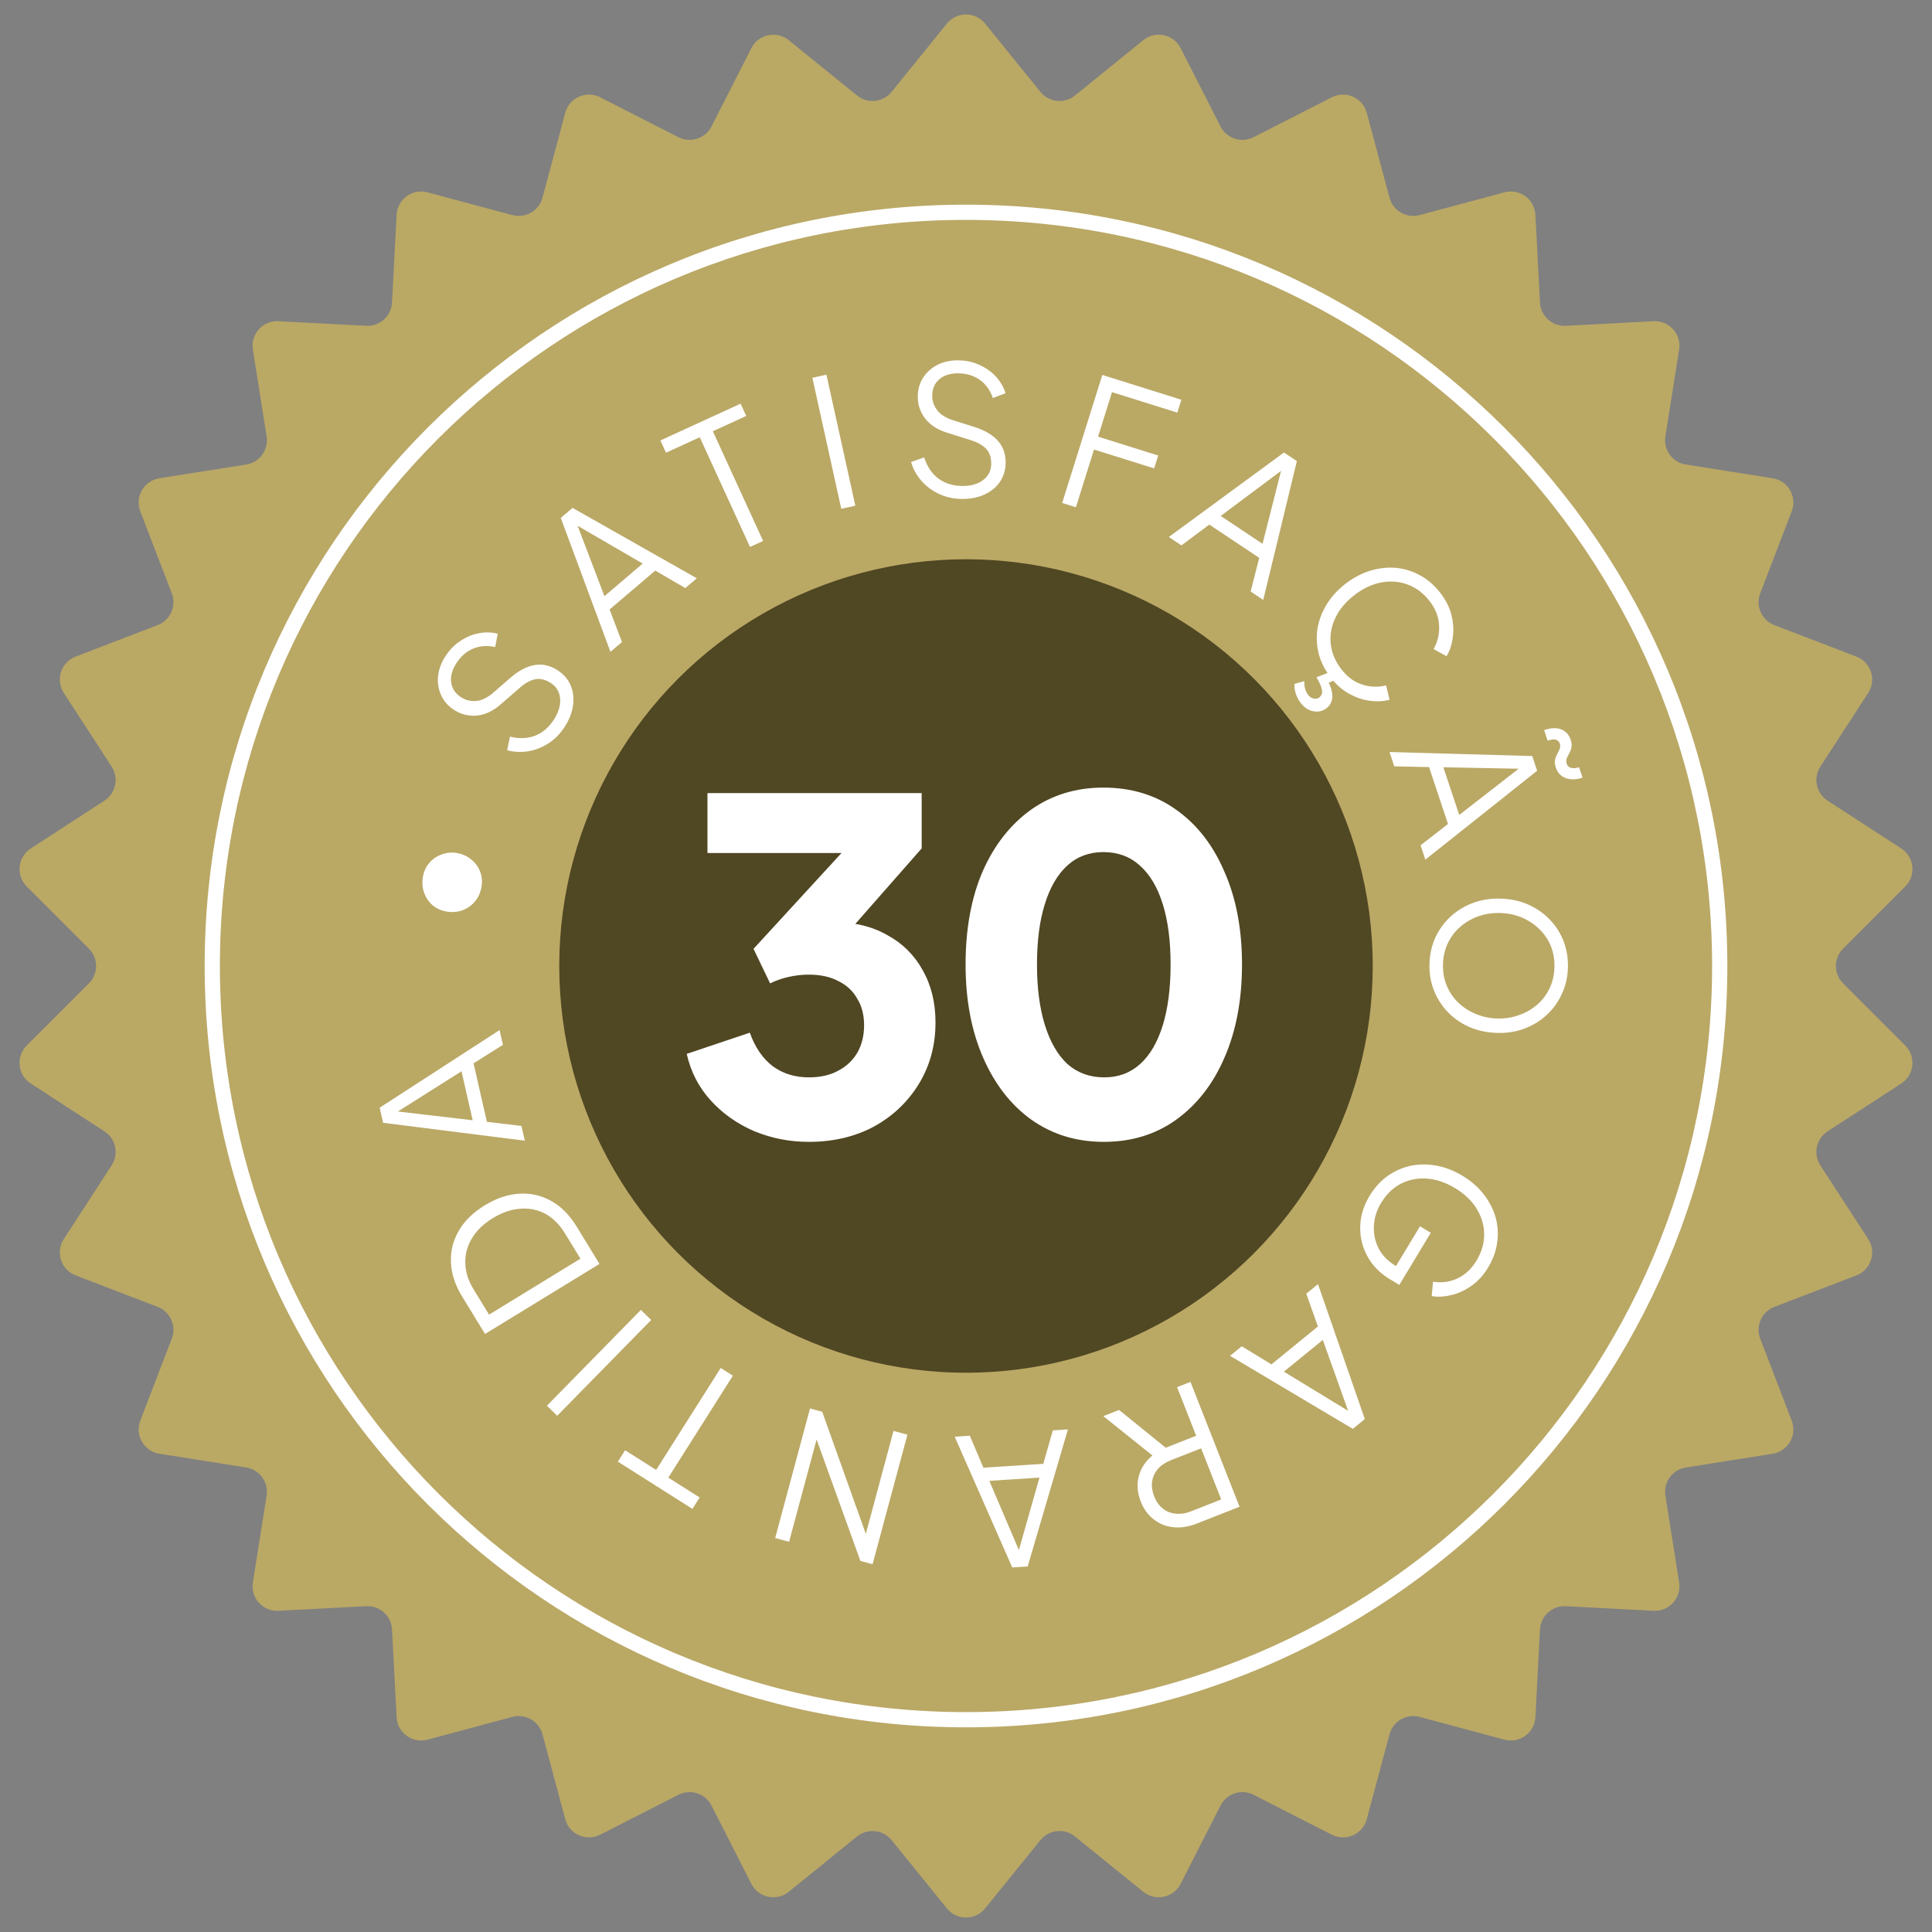 <svg xmlns="http://www.w3.org/2000/svg" width="266" height="266" viewBox="0 0 266 266" fill="none"><rect x="0" y="0" width="266" height="266" fill="#808080" stroke="none"/><path d="M130.372 3.245C131.726 1.574 134.274 1.574 135.628 3.245L143.245 12.651C144.42 14.102 146.549 14.326 148.001 13.151L157.407 5.534C159.078 4.181 161.572 4.711 162.548 6.627L168.043 17.411C168.891 19.075 170.927 19.736 172.591 18.889L183.376 13.394C185.292 12.418 187.62 13.454 188.177 15.531L191.31 27.223C191.793 29.026 193.647 30.097 195.451 29.614L207.142 26.481C209.219 25.925 211.281 27.423 211.394 29.57L212.028 41.657C212.126 43.522 213.717 44.955 215.581 44.857L227.669 44.224C229.816 44.111 231.522 46.006 231.185 48.13L229.292 60.084C229 61.929 230.258 63.661 232.103 63.953L244.057 65.847C246.181 66.183 247.456 68.391 246.685 70.398L242.348 81.698C241.679 83.441 242.55 85.397 244.293 86.066L255.593 90.404C257.6 91.175 258.388 93.599 257.217 95.403L250.625 105.554C249.608 107.12 250.053 109.214 251.619 110.231L261.77 116.824C263.573 117.995 263.84 120.53 262.319 122.05L253.761 130.609C252.44 131.93 252.44 134.07 253.761 135.391L262.319 143.95C263.84 145.47 263.573 148.005 261.77 149.176L251.619 155.769C250.053 156.786 249.608 158.88 250.625 160.446L257.217 170.597C258.388 172.401 257.6 174.825 255.593 175.596L244.293 179.934C242.55 180.603 241.679 182.559 242.348 184.302L246.685 195.602C247.456 197.609 246.181 199.817 244.057 200.153L232.103 202.047C230.258 202.339 229 204.071 229.292 205.916L231.185 217.87C231.522 219.994 229.816 221.888 227.669 221.776L215.582 221.143C213.717 221.045 212.126 222.478 212.028 224.343L211.394 236.43C211.281 238.577 209.219 240.075 207.142 239.519L195.451 236.386C193.647 235.903 191.793 236.974 191.31 238.777L188.177 250.469C187.62 252.546 185.292 253.582 183.376 252.606L172.591 247.111C170.927 246.264 168.891 246.925 168.043 248.589L162.548 259.373C161.572 261.289 159.078 261.819 157.407 260.466L148.001 252.849C146.549 251.674 144.42 251.898 143.245 253.349L135.628 262.755C134.274 264.426 131.726 264.426 130.372 262.755L122.755 253.349C121.58 251.898 119.451 251.674 117.999 252.849L108.593 260.466C106.922 261.819 104.428 261.289 103.452 259.373L97.957 248.589C97.109 246.925 95.073 246.264 93.409 247.111L82.624 252.606C80.708 253.582 78.38 252.546 77.823 250.469L74.69 238.777C74.207 236.974 72.353 235.903 70.549 236.386L58.858 239.519C56.781 240.075 54.718 238.577 54.606 236.43L53.972 224.343C53.874 222.478 52.283 221.045 50.419 221.143L38.331 221.776C36.184 221.888 34.478 219.994 34.815 217.87L36.708 205.916C37 204.071 35.742 202.339 33.897 202.047L21.943 200.153C19.819 199.817 18.544 197.609 19.315 195.602L23.652 184.302C24.321 182.559 23.45 180.603 21.707 179.934L10.408 175.596C8.4 174.825 7.612 172.401 8.783 170.597L15.375 160.446C16.392 158.88 15.947 156.786 14.381 155.769L4.23 149.176C2.427 148.005 2.16 145.47 3.681 143.95L12.239 135.391C13.56 134.07 13.56 131.93 12.239 130.609L3.681 122.05C2.16 120.53 2.427 117.995 4.23 116.824L14.381 110.231C15.947 109.214 16.392 107.12 15.375 105.554L8.783 95.403C7.612 93.599 8.4 91.175 10.408 90.404L21.707 86.066C23.45 85.397 24.321 83.441 23.652 81.698L19.315 70.398C18.544 68.391 19.819 66.183 21.943 65.847L33.897 63.953C35.742 63.661 37 61.929 36.708 60.084L34.815 48.13C34.478 46.006 36.184 44.111 38.331 44.224L50.419 44.857C52.283 44.955 53.874 43.522 53.972 41.657L54.606 29.57C54.718 27.423 56.781 25.925 58.858 26.481L70.549 29.614C72.353 30.097 74.207 29.026 74.69 27.223L77.823 15.531C78.38 13.454 80.708 12.418 82.624 13.394L93.409 18.889C95.073 19.736 97.109 19.075 97.957 17.411L103.452 6.627C104.428 4.711 106.922 4.181 108.593 5.534L117.999 13.151C119.451 14.326 121.58 14.102 122.755 12.651L130.372 3.245Z" fill="#BAA865"></path><path d="M235.725 133C235.725 76.266 189.734 30.274 133 30.274C76.266 30.274 30.274 76.266 30.274 133C30.274 189.734 76.266 235.725 133 235.725V237.822C75.108 237.822 28.178 190.891 28.178 133C28.178 75.108 75.108 28.178 133 28.178C190.891 28.178 237.822 75.108 237.822 133C237.822 190.891 190.891 237.822 133 237.822V235.725C189.734 235.725 235.725 189.734 235.725 133Z" fill="white"></path><path d="M77.785 100.007C77.156 100.998 76.395 101.778 75.505 102.348C74.614 102.918 73.677 103.283 72.695 103.442C71.698 103.592 70.741 103.542 69.823 103.292L70.215 101.426C71.506 101.737 72.674 101.686 73.72 101.273C74.751 100.851 75.604 100.11 76.278 99.05C76.703 98.38 76.971 97.727 77.081 97.092C77.186 96.434 77.131 95.841 76.918 95.314C76.704 94.787 76.34 94.359 75.823 94.031C75.056 93.544 74.33 93.376 73.645 93.529C72.961 93.682 72.259 94.078 71.539 94.717L68.92 96.99C67.899 97.889 66.821 98.398 65.686 98.52C64.561 98.627 63.516 98.375 62.553 97.763C61.73 97.24 61.133 96.577 60.762 95.774C60.377 94.961 60.225 94.091 60.306 93.163C60.395 92.221 60.723 91.303 61.291 90.41C61.885 89.475 62.591 88.749 63.409 88.231C64.223 87.69 65.073 87.339 65.959 87.177C66.845 87.016 67.701 87.04 68.526 87.251L68.182 89.089C67.048 88.838 66.018 88.918 65.091 89.329C64.174 89.725 63.414 90.398 62.811 91.347C62.43 91.947 62.197 92.543 62.114 93.137C62.04 93.716 62.118 94.255 62.349 94.755C62.581 95.254 62.961 95.672 63.492 96.009C64.133 96.417 64.841 96.582 65.614 96.506C66.374 96.42 67.145 96.039 67.928 95.361L70.23 93.357C71.372 92.359 72.485 91.764 73.568 91.57C74.65 91.377 75.708 91.608 76.74 92.264C77.578 92.796 78.18 93.482 78.547 94.322C78.909 95.139 79.028 96.047 78.903 97.045C78.787 98.029 78.414 99.016 77.785 100.007ZM84.047 89.745L77.206 71.307L78.829 69.925L95.941 79.618L94.355 80.968L90.221 78.561L83.934 83.914L85.633 88.395L84.047 89.745ZM83.219 82.08L88.487 77.595L78.756 71.942L79.209 71.556L83.219 82.08ZM103.263 75.306L96.341 60.203L91.698 62.331L90.923 60.641L101.968 55.578L102.743 57.269L98.145 59.376L105.067 74.479L103.263 75.306ZM115.827 70.054L111.848 52.014L113.785 51.587L117.764 69.627L115.827 70.054ZM132.396 68.693C131.223 68.673 130.16 68.432 129.209 67.969C128.258 67.507 127.458 66.898 126.81 66.143C126.162 65.371 125.705 64.528 125.439 63.615L127.236 62.975C127.644 64.239 128.297 65.209 129.195 65.886C130.093 66.546 131.17 66.886 132.426 66.908C133.22 66.921 133.916 66.809 134.515 66.571C135.131 66.317 135.609 65.961 135.947 65.504C136.286 65.047 136.46 64.513 136.47 63.901C136.486 62.992 136.25 62.285 135.762 61.781C135.275 61.277 134.571 60.885 133.65 60.604L130.344 59.556C129.045 59.154 128.047 58.5 127.352 57.596C126.673 56.691 126.343 55.669 126.362 54.529C126.379 53.553 126.633 52.698 127.125 51.962C127.617 51.21 128.28 50.626 129.114 50.211C129.964 49.795 130.918 49.596 131.976 49.614C133.084 49.633 134.072 49.856 134.941 50.285C135.827 50.697 136.57 51.238 137.17 51.91C137.77 52.581 138.196 53.324 138.447 54.139L136.699 54.803C136.321 53.706 135.715 52.869 134.882 52.292C134.065 51.716 133.095 51.419 131.971 51.4C131.26 51.388 130.63 51.501 130.08 51.74C129.547 51.979 129.128 52.327 128.822 52.785C128.517 53.242 128.359 53.785 128.348 54.413C128.335 55.174 128.563 55.864 129.032 56.483C129.501 57.087 130.229 57.545 131.216 57.86L134.127 58.777C135.574 59.232 136.663 59.87 137.393 60.693C138.123 61.515 138.478 62.538 138.457 63.761C138.44 64.753 138.169 65.625 137.644 66.376C137.135 67.112 136.423 67.686 135.506 68.101C134.606 68.515 133.57 68.713 132.396 68.693ZM146.24 69.248L151.768 51.621L162.652 55.034L162.095 56.809L153.104 53.989L151.182 60.117L159.463 62.714L158.907 64.489L150.626 61.892L148.132 69.841L146.24 69.248ZM160.924 73.933L176.782 62.301L178.556 63.484L173.924 82.597L172.191 81.442L173.373 76.806L166.502 72.227L162.658 75.089L160.924 73.933ZM168.07 71.037L173.826 74.874L176.596 63.966L177.091 64.296L168.07 71.037ZM183.185 93.248C182.392 92.21 181.849 91.117 181.554 89.969C181.273 88.811 181.222 87.654 181.4 86.499C181.602 85.347 182.027 84.242 182.675 83.185C183.324 82.128 184.2 81.178 185.304 80.335C186.407 79.492 187.554 78.897 188.745 78.549C189.936 78.201 191.113 78.082 192.278 78.191C193.453 78.313 194.555 78.667 195.585 79.253C196.629 79.829 197.547 80.636 198.339 81.674C199.102 82.673 199.607 83.701 199.854 84.76C200.111 85.833 200.163 86.854 200.01 87.824C199.879 88.797 199.596 89.638 199.159 90.346L197.38 89.365C197.953 88.345 198.205 87.258 198.135 86.105C198.089 84.954 197.664 83.854 196.861 82.803C196.038 81.726 195.05 80.962 193.895 80.513C192.741 80.063 191.523 79.953 190.242 80.183C188.974 80.402 187.73 80.978 186.508 81.911C185.299 82.835 184.416 83.884 183.857 85.059C183.299 86.234 183.085 87.438 183.214 88.67C183.357 89.892 183.84 91.042 184.663 92.119C185.466 93.17 186.409 93.875 187.493 94.232C188.588 94.603 189.702 94.646 190.837 94.362L191.316 96.336C190.531 96.561 189.645 96.614 188.659 96.493C187.696 96.376 186.731 96.052 185.764 95.522C184.807 95.004 183.947 94.247 183.185 93.248ZM179.07 96.766C178.779 96.385 178.553 95.954 178.394 95.472C178.244 95.004 178.191 94.566 178.233 94.159L179.594 93.775C179.56 94.113 179.587 94.447 179.672 94.777C179.768 95.12 179.911 95.416 180.101 95.666C180.322 95.955 180.577 96.124 180.865 96.175C181.15 96.248 181.41 96.195 181.647 96.014C181.949 95.783 182.07 95.452 182.01 95.019C181.95 94.586 181.699 93.998 181.256 93.255L183.272 92.464L184.085 93.528L182.943 93.994C183.321 94.788 183.482 95.476 183.428 96.058C183.37 96.664 183.105 97.147 182.632 97.508C182.08 97.93 181.466 98.066 180.791 97.916C180.125 97.78 179.551 97.396 179.07 96.766ZM191.305 103.536L210.963 104.094L211.638 106.117L196.244 118.356L195.586 116.38L199.365 113.448L196.755 105.614L191.964 105.512L191.305 103.536ZM198.723 105.638L200.91 112.201L209.795 105.294L209.983 105.858L198.723 105.638ZM214.21 105.678C214.074 105.271 214.035 104.918 214.092 104.62C214.165 104.316 214.267 104.047 214.398 103.812C214.544 103.572 214.657 103.334 214.735 103.099C214.835 102.874 214.84 102.628 214.751 102.361C214.667 102.11 214.497 101.941 214.241 101.852C213.985 101.763 213.598 101.805 213.081 101.977L212.595 100.519C213.536 100.205 214.317 100.171 214.939 100.417C215.582 100.673 216.021 101.154 216.257 101.86C216.392 102.267 216.424 102.623 216.351 102.926C216.293 103.224 216.191 103.493 216.045 103.734C215.914 103.969 215.799 104.199 215.7 104.424C215.621 104.659 215.626 104.91 215.715 105.177C215.809 105.459 216 105.639 216.288 105.718C216.596 105.807 216.97 105.778 217.409 105.631L217.887 107.066C217.025 107.354 216.256 107.375 215.582 107.129C214.907 106.883 214.45 106.4 214.21 105.678ZM196.812 132.71C196.847 131.421 197.111 130.221 197.604 129.109C198.113 128.015 198.801 127.058 199.666 126.238C200.548 125.418 201.574 124.785 202.744 124.337C203.93 123.889 205.217 123.684 206.605 123.722C207.993 123.759 209.259 124.033 210.403 124.543C211.563 125.054 212.554 125.743 213.374 126.608C214.21 127.474 214.845 128.467 215.278 129.587C215.71 130.723 215.909 131.935 215.874 133.224C215.839 134.513 215.567 135.705 215.058 136.799C214.565 137.91 213.877 138.876 212.995 139.695C212.13 140.515 211.112 141.149 209.942 141.597C208.773 142.045 207.494 142.251 206.106 142.213C204.718 142.176 203.443 141.901 202.283 141.39C201.139 140.88 200.149 140.192 199.313 139.326C198.493 138.46 197.858 137.459 197.409 136.322C196.976 135.203 196.777 133.998 196.812 132.71ZM198.671 132.76C198.642 133.834 198.814 134.814 199.187 135.701C199.56 136.604 200.093 137.387 200.786 138.051C201.479 138.715 202.283 139.232 203.199 139.604C204.115 139.993 205.102 140.201 206.159 140.23C207.2 140.258 208.188 140.103 209.124 139.764C210.058 139.442 210.89 138.969 211.618 138.343C212.346 137.718 212.92 136.965 213.341 136.083C213.761 135.218 213.986 134.248 214.015 133.174C214.044 132.1 213.872 131.111 213.5 130.208C213.127 129.322 212.594 128.547 211.9 127.883C211.207 127.219 210.403 126.693 209.487 126.305C208.571 125.933 207.593 125.733 206.552 125.705C205.494 125.676 204.498 125.823 203.563 126.145C202.628 126.483 201.796 126.965 201.068 127.591C200.34 128.216 199.766 128.969 199.345 129.851C198.925 130.733 198.7 131.702 198.671 132.76ZM188.569 164.642C189.244 163.525 190.062 162.619 191.023 161.924C191.997 161.239 193.055 160.767 194.196 160.51C195.342 160.275 196.525 160.266 197.747 160.483C198.968 160.699 200.173 161.167 201.361 161.885C202.55 162.603 203.524 163.452 204.283 164.433C205.043 165.413 205.585 166.465 205.91 167.589C206.227 168.727 206.301 169.883 206.133 171.056C205.979 172.238 205.564 173.387 204.889 174.505C204.239 175.58 203.467 176.427 202.572 177.045C201.668 177.677 200.737 178.099 199.778 178.312C198.825 178.547 197.939 178.591 197.12 178.444L197.3 176.467C198.502 176.652 199.626 176.501 200.674 176.014C201.722 175.527 202.596 174.703 203.297 173.543C203.998 172.383 204.347 171.183 204.342 169.944C204.338 168.705 203.994 167.532 203.311 166.424C202.643 165.325 201.651 164.378 200.335 163.583C199.033 162.796 197.734 162.358 196.435 162.269C195.137 162.18 193.939 162.421 192.84 162.993C191.755 163.574 190.862 164.444 190.161 165.604C189.537 166.637 189.203 167.701 189.16 168.795C189.108 169.903 189.326 170.933 189.813 171.884C190.315 172.844 191.075 173.632 192.094 174.248L192.964 174.773L191.738 175.076L195.509 168.836L196.994 169.734L192.659 176.907L191.344 176.112C190.311 175.488 189.467 174.727 188.812 173.829C188.171 172.939 187.729 171.977 187.486 170.941C187.243 169.906 187.209 168.843 187.385 167.752C187.567 166.683 187.962 165.647 188.569 164.642ZM181.463 176.799L187.911 195.378L186.259 196.726L169.357 186.672L170.971 185.356L175.053 187.85L181.452 182.632L179.849 178.116L181.463 176.799ZM182.128 184.48L176.766 188.853L186.375 194.711L185.914 195.087L182.128 184.48ZM163.906 190.259L170.664 207.452L164.756 209.774C163.633 210.216 162.56 210.38 161.539 210.266C160.523 210.168 159.627 209.81 158.851 209.191C158.066 208.594 157.468 207.772 157.057 206.726C156.579 205.51 156.494 204.345 156.801 203.229C157.093 202.12 157.716 201.173 158.67 200.39L151.906 194.976L154.075 194.123L161.187 199.88L159.659 199.655L164.69 197.677L162.06 190.985L163.906 190.259ZM165.371 199.408L161.217 201.041C160.478 201.331 159.886 201.724 159.441 202.218C159.002 202.728 158.732 203.305 158.63 203.949C158.534 204.609 158.628 205.3 158.912 206.023C159.196 206.746 159.595 207.309 160.108 207.711C160.621 208.113 161.209 208.344 161.872 208.403C162.541 208.478 163.245 208.37 163.983 208.08L168.137 206.447L165.371 199.408ZM147.035 196.801L141.493 215.67L139.365 215.807L131.445 197.806L133.524 197.672L135.398 202.074L143.638 201.542L144.956 196.935L147.035 196.801ZM143.115 203.44L136.211 203.885L140.63 214.235L140.036 214.273L143.115 203.44ZM124.935 197.524L120.137 215.364L118.461 214.913L112.034 197.085L112.681 197.259L108.643 212.273L106.728 211.758L111.525 193.918L113.201 194.369L119.602 212.292L118.956 212.119L123.019 197.009L124.935 197.524ZM100.904 189.405L92.015 203.441L96.33 206.174L95.335 207.745L85.07 201.244L86.065 199.673L90.339 202.379L99.228 188.344L100.904 189.405ZM89.651 181.738L76.717 194.927L75.301 193.538L88.235 180.349L89.651 181.738ZM82.54 174.019L66.782 183.662L63.611 178.48C62.654 176.915 62.145 175.355 62.086 173.802C62.013 172.258 62.375 170.806 63.171 169.447C63.953 168.096 65.148 166.929 66.755 165.945C68.349 164.97 69.932 164.437 71.504 164.347C73.077 164.257 74.542 164.591 75.898 165.351C77.254 166.11 78.411 167.272 79.369 168.837L82.54 174.019ZM79.918 173.298L77.782 169.808C77.04 168.595 76.144 167.7 75.092 167.122C74.027 166.553 72.875 166.318 71.637 166.417C70.391 166.502 69.126 166.936 67.843 167.722C66.559 168.507 65.603 169.431 64.975 170.494C64.332 171.566 64.029 172.701 64.065 173.9C64.087 175.107 64.464 176.31 65.198 177.509L67.333 180.999L79.918 173.298ZM72.259 157.052L52.747 154.588L52.273 152.509L68.782 141.822L69.245 143.852L65.199 146.404L67.037 154.454L71.795 155.021L72.259 157.052ZM65.08 154.24L63.54 147.495L54.027 153.507L53.894 152.927L65.08 154.24ZM66.301 122.06C66.174 122.843 65.881 123.516 65.422 124.078C64.963 124.64 64.394 125.051 63.716 125.31C63.038 125.569 62.308 125.635 61.524 125.509C60.773 125.388 60.132 125.108 59.6 124.671C59.054 124.214 58.66 123.648 58.417 122.973C58.158 122.295 58.093 121.556 58.222 120.756C58.343 120.005 58.631 119.365 59.085 118.836C59.522 118.303 60.071 117.915 60.73 117.669C61.392 117.408 62.091 117.328 62.828 117.43C63.611 117.557 64.284 117.85 64.846 118.309C65.411 118.751 65.824 119.304 66.086 119.966C66.35 120.611 66.422 121.309 66.301 122.06Z" fill="white"></path><circle cx="133" cy="133" r="56" fill="#504723"></circle><path d="M126.897 116.81L117.765 127.199C119.375 127.475 120.833 127.986 122.141 128.733C124.255 129.875 125.883 131.483 127.024 133.555C128.208 135.627 128.801 138.037 128.801 140.785C128.801 143.914 128.039 146.726 126.517 149.221C124.994 151.716 122.922 153.682 120.301 155.12C117.679 156.516 114.698 157.213 111.357 157.213C108.736 157.213 106.241 156.726 103.873 155.754C101.505 154.739 99.496 153.323 97.847 151.505C96.198 149.687 95.099 147.551 94.549 145.099L103.238 142.181C103.957 144.21 105.015 145.753 106.41 146.811C107.806 147.825 109.455 148.333 111.357 148.333C112.922 148.333 114.254 148.037 115.353 147.445C116.495 146.853 117.383 146.029 118.018 144.972C118.652 143.872 118.969 142.604 118.969 141.166C118.969 139.728 118.652 138.502 118.018 137.487C117.426 136.43 116.559 135.626 115.417 135.076C114.318 134.484 112.964 134.188 111.357 134.188C110.427 134.188 109.497 134.294 108.566 134.506C107.636 134.717 106.79 135.013 106.029 135.394L103.746 130.637L115.861 117.443H97.403V109.197H126.897V116.81ZM151.907 108.437C155.755 108.437 159.096 109.452 161.93 111.481C164.805 113.511 167.025 116.365 168.59 120.044C170.197 123.68 171 127.93 171 132.793C171 137.656 170.197 141.927 168.59 145.605C167.025 149.242 164.805 152.097 161.93 154.169C159.096 156.199 155.776 157.213 151.971 157.213C148.207 157.213 144.888 156.199 142.013 154.169C139.179 152.139 136.959 149.284 135.352 145.605C133.746 141.927 132.942 137.656 132.942 132.793C132.942 127.888 133.724 123.617 135.289 119.98C136.896 116.344 139.116 113.511 141.949 111.481C144.824 109.452 148.144 108.437 151.907 108.437ZM151.907 117.316C149.962 117.317 148.313 117.93 146.96 119.156C145.607 120.383 144.571 122.159 143.852 124.484C143.134 126.768 142.774 129.537 142.774 132.793C142.774 136.007 143.134 138.777 143.852 141.103C144.571 143.428 145.607 145.226 146.96 146.494C148.355 147.72 150.047 148.333 152.034 148.333C153.979 148.333 155.629 147.72 156.982 146.494C158.335 145.268 159.371 143.492 160.09 141.166C160.809 138.84 161.168 136.049 161.168 132.793C161.168 129.537 160.809 126.768 160.09 124.484C159.371 122.159 158.314 120.383 156.919 119.156C155.566 117.93 153.895 117.316 151.907 117.316Z" fill="white"></path></svg>